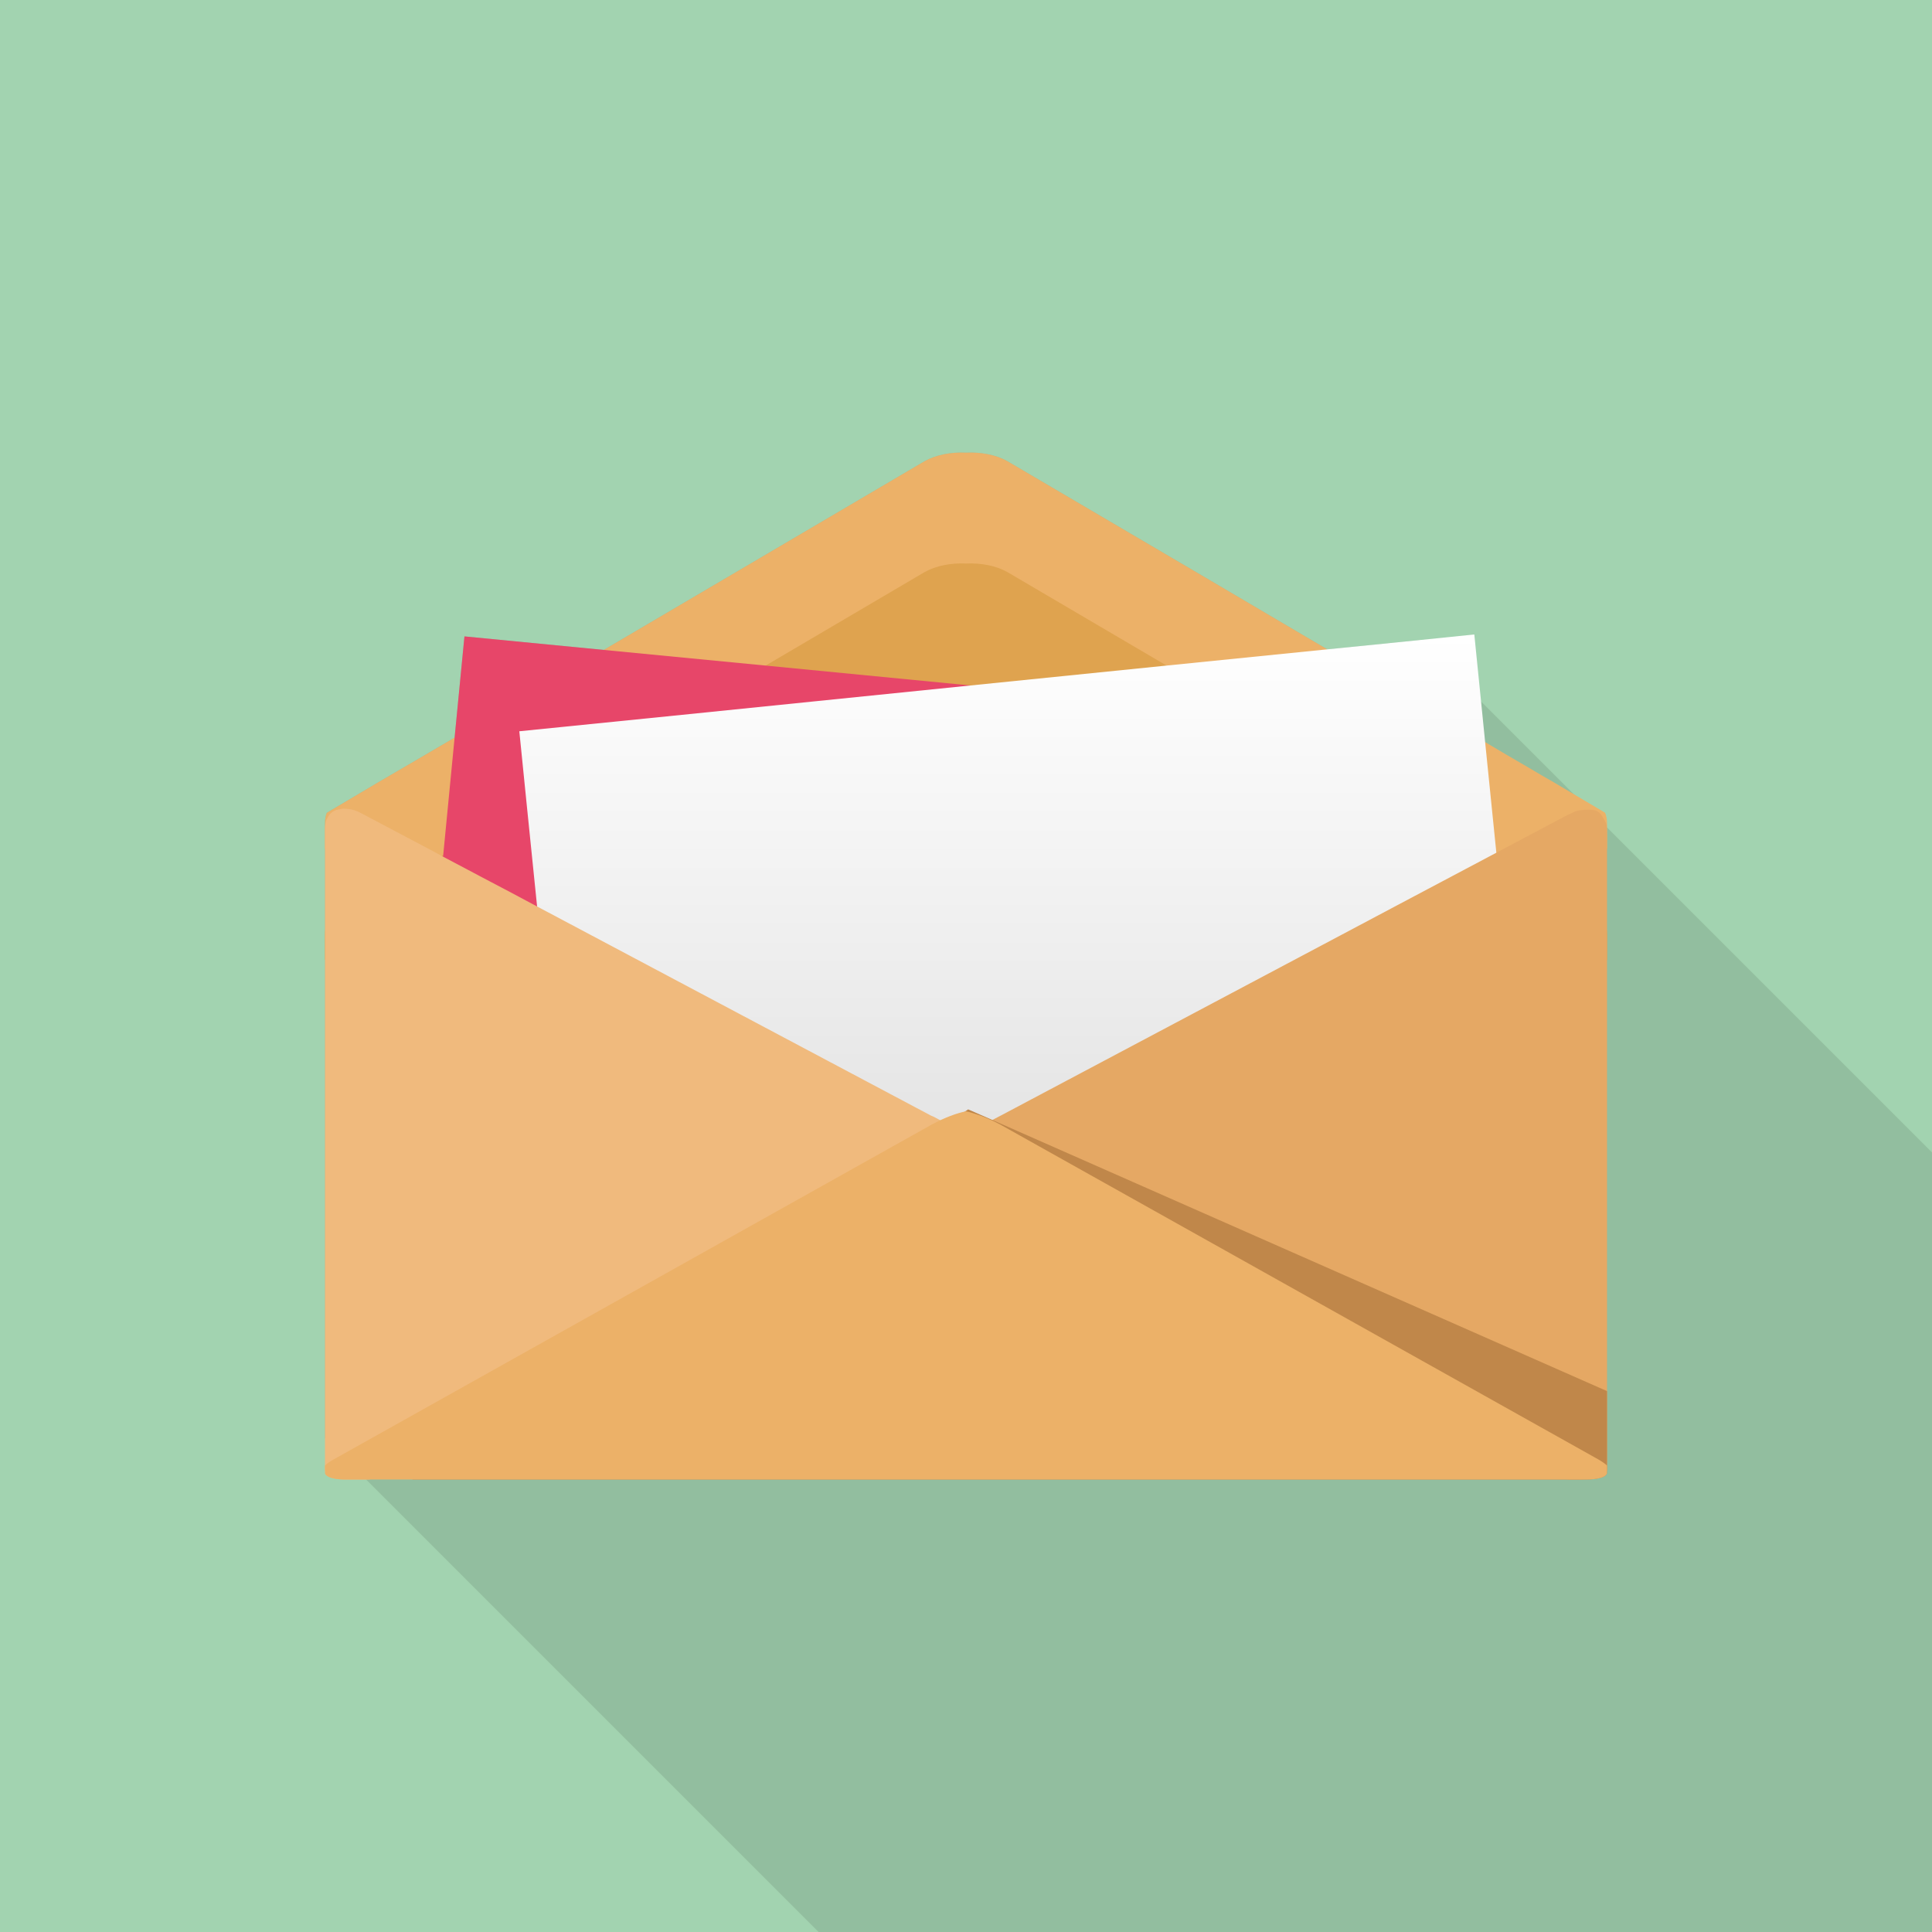 <?xml version="1.0" encoding="iso-8859-1"?>
<!-- Generator: Adobe Illustrator 18.0.0, SVG Export Plug-In . SVG Version: 6.00 Build 0)  -->
<!DOCTYPE svg PUBLIC "-//W3C//DTD SVG 1.1//EN" "http://www.w3.org/Graphics/SVG/1.1/DTD/svg11.dtd">
<svg version="1.1" id="_x32_" xmlns="http://www.w3.org/2000/svg" xmlns:xlink="http://www.w3.org/1999/xlink" x="0px" y="0px"
	 viewBox="0 0 512 512" style="enable-background:new 0 0 512 512;" xml:space="preserve">
<g>
	<rect style="fill:#A2D3B0;" width="512" height="512"/>
	<path style="opacity:0.1;fill:#040000;" d="M512,305.408V512H216.935L90.522,385.587l-4.403-4.404V218.317
		c0-1.127,0.154-2.048,0.461-2.867c0-0.051,0.051-0.051,0.051-0.051c0.307-0.205,0.614-0.359,0.922-0.564l4.147-2.458l8.55-5.069
		c5.427-3.123,14.234-8.346,19.61-11.469l0.614-0.359l2.611-26.829L160,172.237l6.963-4.096l78.08-45.926
		c3.021-1.689,7.066-2.458,10.957-2.253c3.891-0.204,7.987,0.564,10.957,2.253l52.275,30.72l25.805,15.206l6.707,3.943l24.474-2.458
		l49.613,49.613c0,0,0.051,0,0.051,0.051L512,305.408z"/>
	<g>
		<path style="fill:#ECB168;" d="M425.882,218.317v6.604c-0.41,0.256-0.973,0.564-1.434,0.871l-12.698,7.527
			c-0.921,0.511-1.792,1.126-2.867,1.689c0,0.051-0.051,0.051-0.051,0.051h-0.051c-3.277,1.895-7.168,4.147-10.65,6.196
			c-2.202,1.331-4.301,2.509-5.99,3.533l-16.026,9.42l-6.195,3.636l-83.712,49.203l-1.433,0.871l-0.973,0.563l-2.97,1.741
			l-2.202,1.331l-7.731,4.557l-3.943,2.304c-1.382,0.768-2.918,1.331-4.557,1.741c-0.153,0.051-0.307,0.051-0.461,0.102
			c-1.894,0.409-3.943,0.563-5.939,0.461c-1.997,0.102-4.045-0.051-5.939-0.461c-0.154-0.051-0.307-0.051-0.461-0.102
			c-1.638-0.41-3.174-0.973-4.557-1.741l-3.943-2.355l-3.942-2.304l-3.789-2.202l-1.69-1.024l-0.512-0.307l-2.97-1.741
			l-40.602-23.859l-43.366-25.497l-8.346-4.916l-16.026-9.42c-1.177-0.666-2.509-1.485-3.942-2.304
			c-3.993-2.356-8.755-5.171-12.698-7.424h-0.051c0,0-0.051,0-0.051-0.051c-1.075-0.563-1.946-1.178-2.867-1.689l-12.697-7.527
			c-0.461-0.307-1.024-0.614-1.434-0.871v-6.604c0-1.127,0.154-2.048,0.461-2.867c0-0.051,0.051-0.051,0.051-0.051
			c0.307-0.205,0.614-0.359,0.922-0.564l4.147-2.458l8.55-5.069c5.427-3.123,14.234-8.346,19.61-11.469l0.614-0.359l15.411-9.063
			L160,172.237l6.963-4.096l78.08-45.926c3.021-1.689,7.066-2.458,10.957-2.253c3.891-0.204,7.987,0.564,10.957,2.253l52.275,30.72
			l25.805,15.206l6.707,3.943l24.371,14.336l16.026,9.421c0.461,0.256,0.922,0.512,1.434,0.819
			c3.277,1.946,7.475,4.455,11.418,6.708c2.457,1.485,4.813,2.816,6.758,3.943l5.273,3.123l3.277,1.946l4.147,2.458
			c0.307,0.205,0.614,0.359,0.922,0.564C425.728,216.217,425.882,217.19,425.882,218.317z"/>
		<linearGradient id="SVGID_1_" gradientUnits="userSpaceOnUse" x1="256" y1="350.135" x2="256" y2="149.318">
			<stop  offset="0" style="stop-color:#CF993F"/>
			<stop  offset="0.768" style="stop-color:#DFA34F"/>
		</linearGradient>
		<path style="fill:url(#SVGID_1_);" d="M425.882,247.706v6.604c-0.41,0.256-0.922,0.564-1.434,0.871l-12.698,7.527
			c-2.97,1.689-6.963,4.044-10.854,6.298c-3.174,1.894-6.349,3.737-8.755,5.171l-25.242,14.848l-52.122,30.669l-0.614,0.359
			l-4.762,2.765l-11.674,6.861l-0.563,0.358l-30.208,17.766c-1.382,0.768-2.918,1.331-4.557,1.741
			c-1.997,0.512-4.249,0.665-6.4,0.563c-2.15,0.102-4.403-0.051-6.4-0.563c-1.638-0.41-3.174-0.973-4.557-1.741l-30.157-17.715
			l-0.051-0.051l-6.605-3.891l-5.632-3.327L197.786,320l-50.381-29.645l-27.546-16.179c-1.894-1.127-4.199-2.457-6.656-3.943
			c-4.506-2.611-9.421-5.53-12.954-7.526l-12.697-7.527c-0.461-0.307-1.024-0.614-1.434-0.871v-6.604
			c0-1.127,0.154-2.048,0.461-2.867c0-0.051,0.051-0.051,0.051-0.051c0.307-0.205,0.614-0.359,0.922-0.564l4.147-2.458l8.55-5.069
			c0.87-0.512,1.843-1.075,2.867-1.69c4.301-2.509,9.677-5.683,13.978-8.14c0.102-0.102,0.256-0.154,0.358-0.205
			c0.871-0.513,1.638-1.024,2.407-1.434l19.763-11.623l41.114-24.166l22.169-13.056l42.138-24.781
			c3.021-1.689,7.066-2.458,10.957-2.253c3.891-0.204,7.987,0.564,10.957,2.253l42.189,24.781l20.992,12.391l43.981,25.856
			l18.023,10.599c0.819,0.512,1.792,1.024,2.765,1.639c0.614,0.307,1.229,0.665,1.844,1.075c3.942,2.304,8.397,4.915,12.134,7.065
			c1.024,0.615,1.997,1.178,2.867,1.69l8.55,5.069l4.147,2.458c0.307,0.205,0.614,0.359,0.922,0.564
			C425.728,245.606,425.882,246.579,425.882,247.706z"/>
		<polygon style="fill:#E74669;" points="376.218,193.229 374.118,214.63 371.763,239.104 369.92,257.843 366.899,289.024 
			364.391,314.983 362.342,335.974 348.826,334.643 326.707,332.492 297.728,329.677 296.243,329.574 257.383,325.786 
			228.147,322.969 214.989,321.689 206.182,320.819 197.786,320 149.914,315.341 109.21,311.399 113.203,270.234 115.917,242.483 
			117.402,227.021 117.453,226.663 120.474,195.481 123.085,168.652 160,172.237 202.906,176.384 257.178,181.658 330.138,188.774 
					"/>
		<linearGradient id="SVGID_2_" gradientUnits="userSpaceOnUse" x1="271.386" y1="168.141" x2="271.386" y2="336.435">
			<stop  offset="0" style="stop-color:#FFFFFF"/>
			<stop  offset="0.97" style="stop-color:#DEDEDE"/>
		</linearGradient>
		<polygon style="fill:url(#SVGID_2_);" points="405.146,310.835 364.391,314.983 315.341,319.897 314.163,320.051 305.92,320.87 
			284.058,323.072 257.383,325.786 214.887,330.086 214.784,330.086 200.09,331.571 184.115,333.209 152.064,336.435 
			149.914,315.341 147.405,290.355 144.231,259.123 142.336,240.23 139.622,213.606 137.626,193.792 180.736,189.44 
			257.178,181.658 309.146,176.384 351.744,172.083 376.218,169.626 390.707,168.141 392.499,185.908 393.575,196.659 
			396.544,225.946 396.749,227.943 398.131,241.254 400.896,269.005 		"/>
		<g>
			<path style="fill:#F0BA7D;" d="M263.117,304.332c0,0-1.126,0.666-2.97,1.639c-1.126,0.614-2.56,1.331-4.147,2.252
				c-0.768,0.41-1.638,0.871-2.56,1.331l-3.379,1.793l-0.461,0.204l-1.075,0.614l-7.424,3.891l-10.24,5.427
				c-0.922,0.461-1.843,0.973-2.714,1.484c-1.587,0.819-3.123,1.689-4.505,2.356c-2.458,1.331-4.352,2.355-5.069,2.714
				c-0.563,0.307-1.946,1.024-3.738,1.996l-0.051,0.051c-2.355,1.229-5.376,2.867-8.397,4.454l-36.864,19.558l-15.974,8.5
				l-49.511,26.265c-1.996,1.024-4.147,2.202-6.144,3.226h-6.144c-0.563,0-1.127,0-1.587-0.051c-1.28-0.102-2.201-0.307-2.918-0.615
				c-0.358-0.205-0.666-0.358-0.87-0.563c-0.103-0.153-0.154-0.204-0.205-0.358c0-0.154-0.051-0.307,0-0.513
				c-0.051-0.256-0.051-0.511-0.051-0.819V219.699c0-1.024,0.154-1.894,0.461-2.611c0-0.051,0.051-0.051,0.051-0.051
				c0.666-1.536,1.894-2.458,3.584-2.611c0.461-0.154,0.922-0.154,1.485-0.102c1.229,0.051,2.662,0.409,4.198,1.28l18.79,9.933
				l2.048,1.126l0.358,0.205l0.307,0.153l8.038,4.249c1.024,0.512,2.151,1.177,3.379,1.792c4.198,2.201,9.37,4.915,13.517,7.167
				c0.921,0.461,1.792,0.973,2.611,1.383l52.071,27.648l47.155,25.037l2.611,1.383c0.103,0.051,0.205,0.051,0.256,0.103
				c0.205,0.051,0.358,0.154,0.563,0.256c0.461,0.256,0.922,0.46,1.331,0.716c0.051,0.051,0.153,0.051,0.205,0.103
				c0.614,0.307,1.178,0.614,1.741,0.921c2.253,1.178,4.096,2.151,5.12,2.765c0.615,0.256,0.922,0.461,1.024,0.513
				c0.205,0.153,1.638,0.87,3.123,1.741c0.051,0,0.051,0.051,0.103,0.051c0.256,0.103,0.512,0.205,0.717,0.359
				C262.195,303.821,263.117,304.281,263.117,304.332z"/>
			<g>
				<path style="fill:#E5A864;" d="M425.793,218.722c0.049,0.521,0.089,1.867,0.089,2.99v165.33c0,1.124,0,2.178,0,2.343
					c0,0.165-0.059,0.65-0.059,0.739c0,0.089,0,0.162,0,0.347c0,0,0,0.01,0,0.023s-0.52,0.376-1.155,0.808
					c-0.635,0.432-5.329,0.785-6.453,0.785h-2.069c-1.124,0-2.857-0.427-3.853-0.948l-2.537-1.338
					c-0.995-0.522-2.622-1.379-3.614-1.906l-98.734-52.385c-0.993-0.527-2.617-1.388-3.61-1.915l-8.589-4.593
					c-0.99-0.531-2.612-1.397-3.604-1.925l-8.647-4.594c-0.991-0.53-2.614-1.393-3.607-1.919l-15.153-8.024
					c-0.993-0.526-2.618-1.386-3.612-1.911l-0.234-0.124c-0.993-0.525-2.605-1.371-3.582-1.879c0,0,0,0-0.77-0.416
					c-4.085-2.218-7.104-3.836-7.104-3.882c0-0.046,1.303-0.693,2.842-1.525c1.538-0.832,1.538-0.832,1.538-0.832
					c0.944-0.508,1.81-0.976,1.924-1.04s1.606-0.833,2.592-1.372c0,0,2.942-1.608,6.613-3.503c0.178-0.092,0.178-0.092,0.178-0.092
					c0.195-0.102,0.395-0.205,0.443-0.231c0.049-0.025,0.633-0.321,1.154-0.601c0.521-0.28,1.759-0.939,2.752-1.466l96.307-51.092
					c0.993-0.527,2.616-1.389,3.608-1.918l15.924-8.436c0.993-0.526,2.618-1.386,3.611-1.913l25.927-13.752
					c0.993-0.526,2.471-1.238,3.285-1.581c0.814-0.343,3.627-0.501,4.732-0.295c0,0,1.005,0.095,1.721,0.895
					C424.762,216.381,425.744,218.201,425.793,218.722z"/>
			</g>
		</g>
		<path style="fill:#C0874A;" d="M425.882,368.661v20.494c0,0.316,0,0.587-0.061,0.857c0.061,0.181,0,0.316,0,0.497c0,0,0,0,0,0.045
			c-0.425,0.948-2.367,1.534-5.703,1.534H109.217l61.209-40.761l0.061-0.045l76.618-51.008l7.462-4.921l2.001-1.354l6.613,2.889
			L425.882,368.661z"/>
		<path style="fill:#ECB168;" d="M425.882,388.385v0.768c0,0.316,0,0.587-0.059,0.858c0.059,0.181,0,0.317,0,0.497c0,0,0,0,0,0.045
			c-0.415,0.949-2.309,1.535-5.564,1.535H91.741c-3.255,0-5.15-0.587-5.564-1.535c0-0.045,0-0.045,0-0.045
			c0-0.181-0.059-0.317,0-0.497c-0.059-0.271-0.059-0.542-0.059-0.858v-0.768c0.533-0.542,1.302-1.084,2.309-1.626l157.984-88.456
			c0.059,0,0.059-0.045,0.118-0.09c0.178-0.09,0.356-0.181,0.533-0.271c3.255-1.762,6.57-2.982,8.938-3.433
			c0.829,0.18,1.716,0.406,2.723,0.768c1.894,0.587,4.084,1.536,6.215,2.666c0.236,0.135,0.414,0.226,0.651,0.361l157.984,88.456
			C424.579,387.346,425.348,387.888,425.882,388.385z"/>
	</g>
</g>
</svg>
